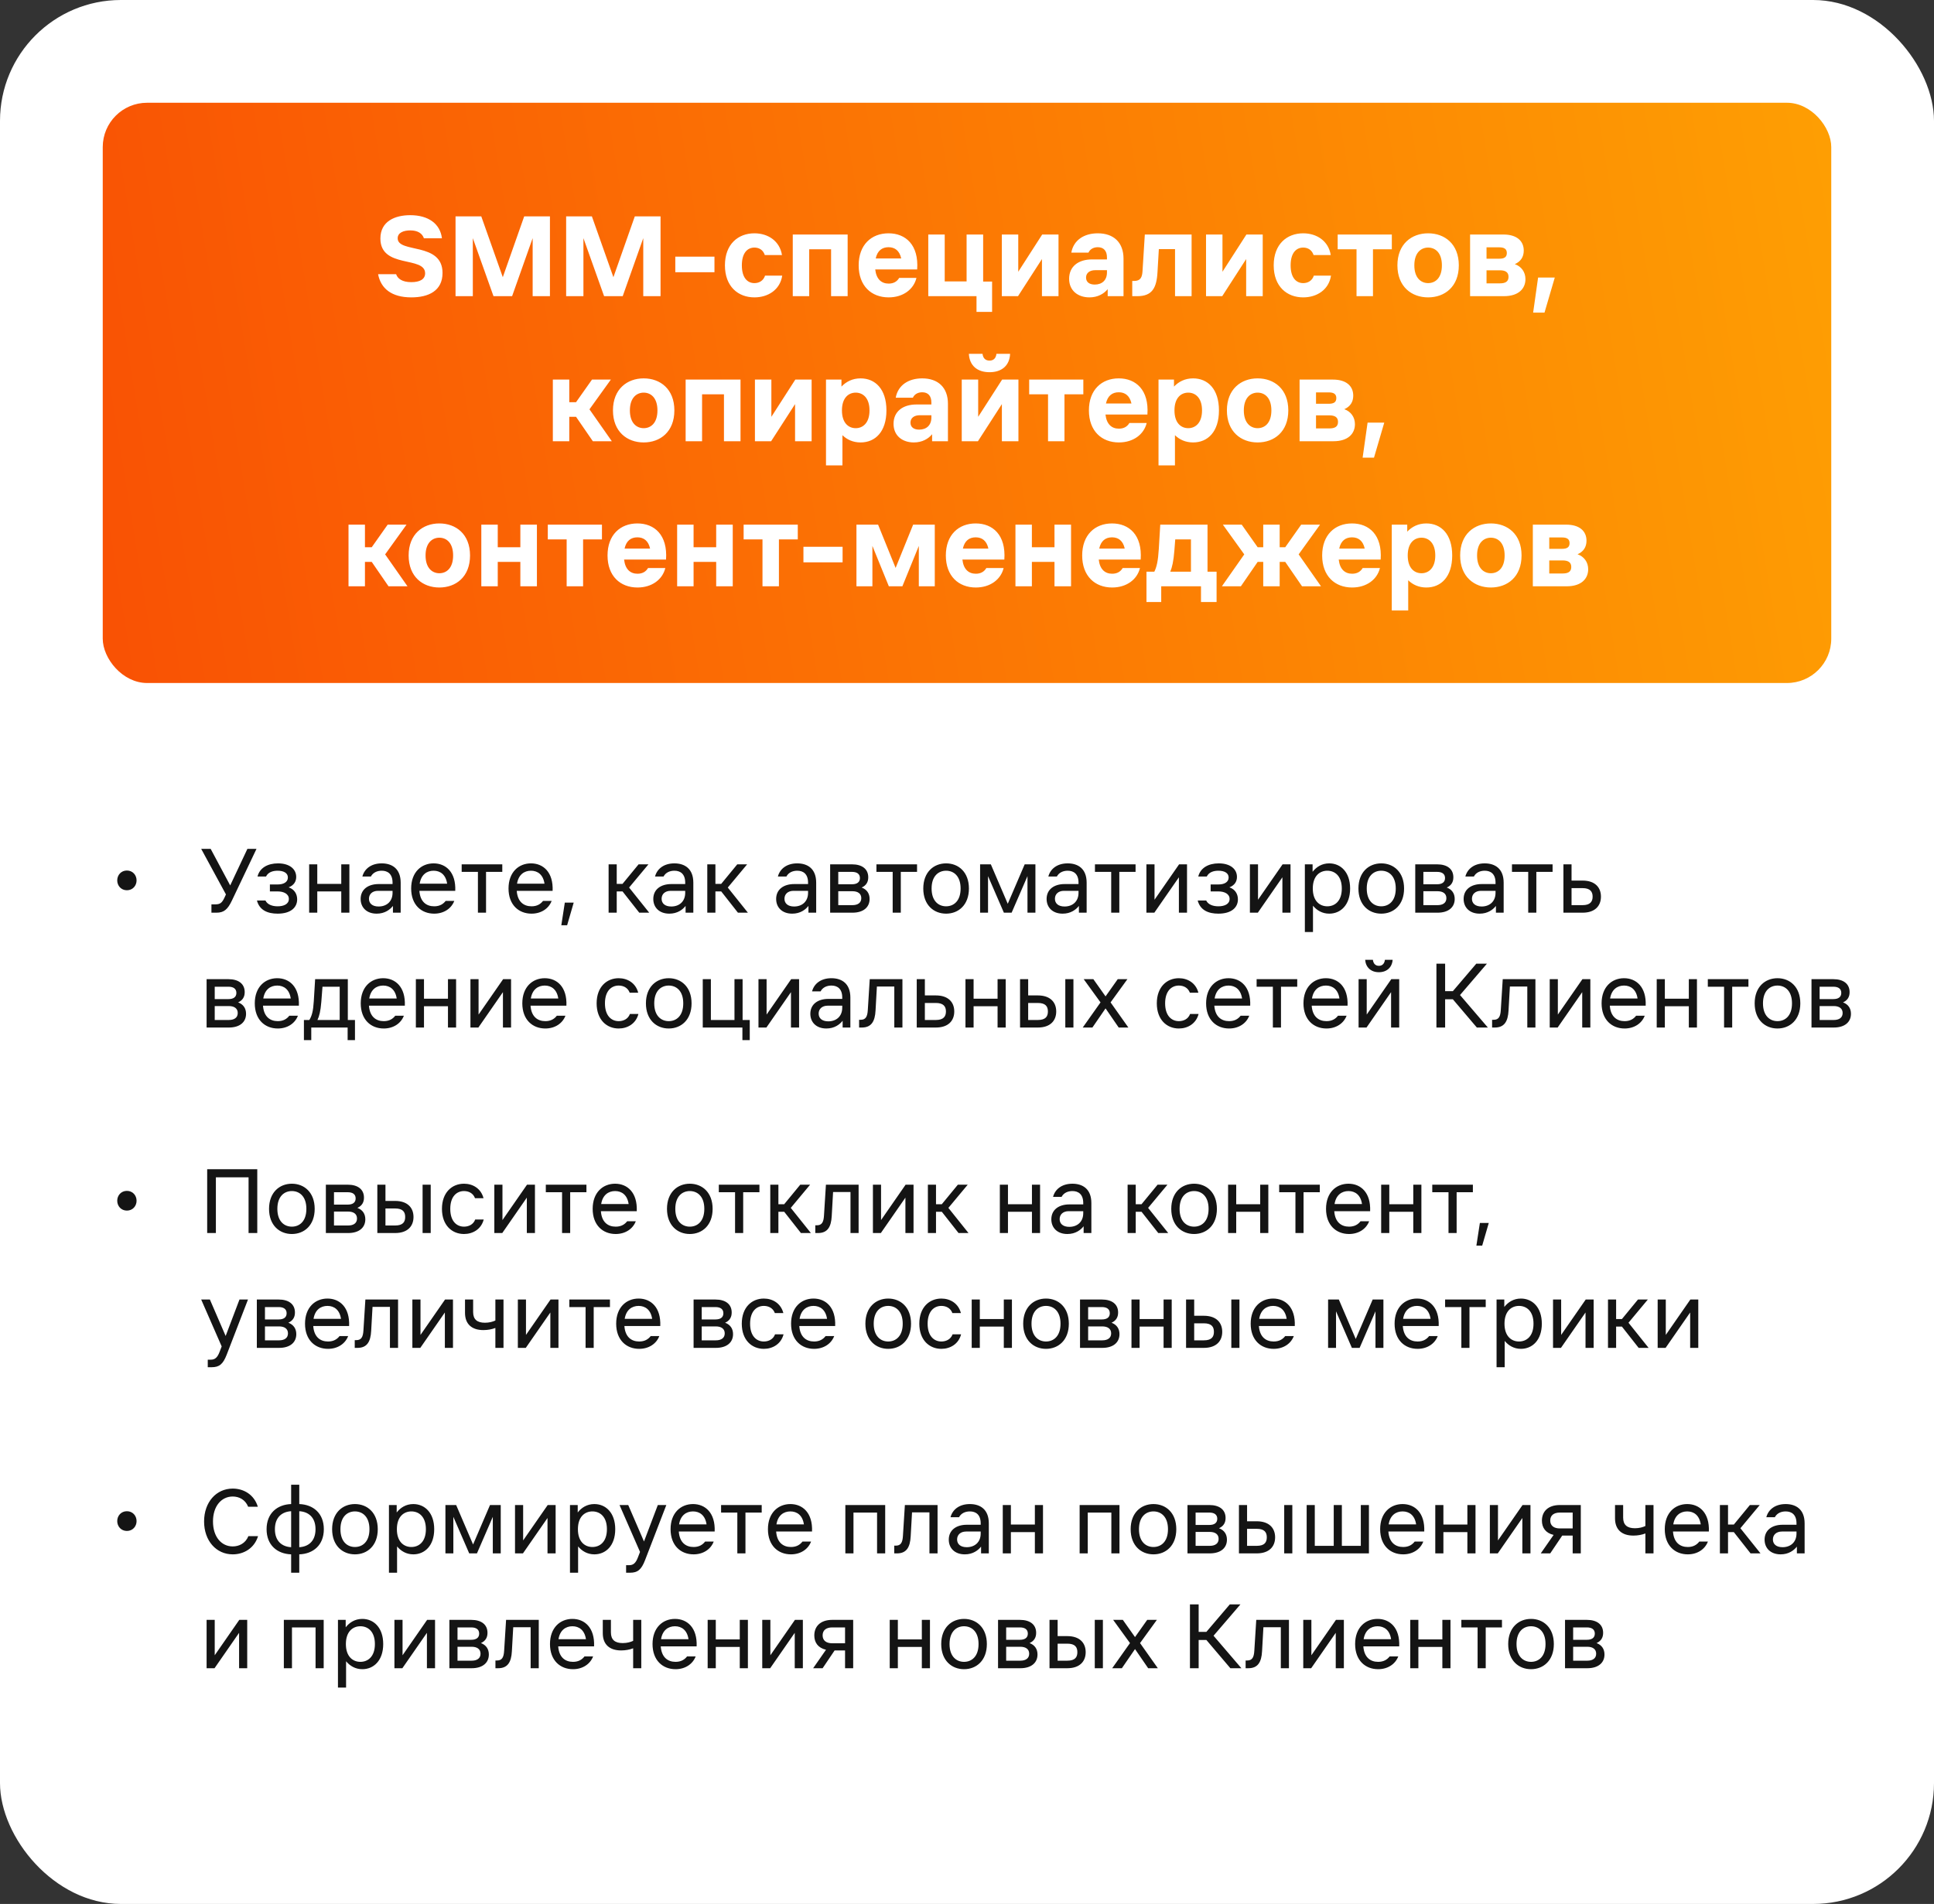 <?xml version="1.0" encoding="UTF-8"?> <svg xmlns="http://www.w3.org/2000/svg" width="320" height="315" viewBox="0 0 320 315" fill="none"><rect x="0" y="0" width="320" height="315" fill="#333333" stroke="none"/><rect width="320" height="315" rx="20" fill="white"></rect><rect x="17" y="17" width="286" height="96" rx="7.336" fill="url(#paint0_linear_8211_2)"></rect><path d="M68.061 49.2C64.781 49.2 63.001 47.72 62.56 45.36H65.54C65.781 46.08 66.52 46.68 68.061 46.68C69.4 46.68 70.341 46.24 70.341 45.22C70.341 42.3 62.941 44.5 62.941 39.46C62.941 36.6 65.361 35.6 67.88 35.6C70.9 35.6 72.841 37.04 73.121 39.42H70.141C69.861 38.62 69.141 38.12 67.88 38.12C66.8 38.12 65.8 38.48 65.8 39.42C65.8 41.96 73.221 39.98 73.221 45.16C73.221 48.12 70.9 49.2 68.061 49.2ZM75.373 35.8H79.633L83.193 45.86L86.733 35.8H90.993V49H88.133V39.4L84.733 49H81.653L78.233 39.4V49H75.373V35.8ZM93.674 35.8H97.934L101.494 45.86L105.034 35.8H109.294V49H106.434V39.4L103.034 49H99.954L96.534 39.4V49H93.674V35.8ZM111.735 42.46H118.215V45.04H111.735V42.46ZM129.427 45.6C129.067 47.96 127.067 49.2 124.827 49.2C122.147 49.2 119.947 47.42 119.947 43.9C119.947 40.38 122.147 38.6 124.827 38.6C127.047 38.6 129.007 39.84 129.387 42.2H126.547C126.267 41.34 125.587 40.96 124.827 40.96C123.707 40.96 122.747 41.8 122.747 43.9C122.747 46 123.707 46.84 124.827 46.84C125.587 46.84 126.307 46.46 126.587 45.6H129.427ZM131.171 49V38.8H140.251V49H137.511V41.24H133.891V49H131.171ZM142.076 43.9C142.076 40.5 144.176 38.6 147.016 38.6C149.836 38.6 152.036 40.5 151.756 44.58H144.816C144.996 46.2 145.856 46.92 147.036 46.92C147.876 46.92 148.436 46.56 148.776 45.98H151.636C151.176 47.88 149.416 49.2 147.036 49.2C144.176 49.2 142.076 47.3 142.076 43.9ZM144.896 42.76H149.116C148.836 41.46 148.056 40.9 147.016 40.9C145.956 40.9 145.176 41.46 144.896 42.76ZM153.593 38.8H156.313V46.56H159.933V38.8H162.673V46.58H164.153V51.6H161.573V49H153.593V38.8ZM165.761 49V38.8H168.481V44.96L172.441 38.8H175.141V49H172.401V42.86L168.441 49H165.761ZM181.218 44.7C180.358 44.7 179.698 45.12 179.698 45.92C179.698 46.72 180.318 47.08 181.138 47.08C182.318 47.08 183.158 46.38 183.158 45.08V44.7H181.218ZM176.898 46.12C176.898 44.06 178.458 42.92 180.678 42.92H183.158V42.6C183.158 41.5 182.618 40.9 181.638 40.9C180.918 40.9 180.338 41.24 180.098 41.8H177.258C177.638 39.7 179.398 38.6 181.638 38.6C184.258 38.6 185.898 40.1 185.898 42.8V49H183.278V47.84C182.658 48.6 181.638 49.2 180.258 49.2C178.398 49.2 176.898 48.12 176.898 46.12ZM188.182 49H187.342V46.48H187.662C188.702 46.48 188.982 45.88 189.042 44.84L189.422 38.8H197.162V49H194.422V41.22H191.742L191.522 44.98C191.382 47.66 190.622 49 188.182 49ZM199.55 49V38.8H202.27V44.96L206.23 38.8H208.93V49H206.19V42.86L202.23 49H199.55ZM220.227 45.6C219.867 47.96 217.867 49.2 215.627 49.2C212.947 49.2 210.747 47.42 210.747 43.9C210.747 40.38 212.947 38.6 215.627 38.6C217.847 38.6 219.807 39.84 220.187 42.2H217.347C217.067 41.34 216.387 40.96 215.627 40.96C214.507 40.96 213.547 41.8 213.547 43.9C213.547 46 214.507 46.84 215.627 46.84C216.387 46.84 217.107 46.46 217.387 45.6H220.227ZM224.452 49V41.24H221.332V38.8H230.292V41.24H227.172V49H224.452ZM236.296 49.2C233.556 49.2 231.216 47.42 231.216 43.9C231.216 40.38 233.556 38.6 236.296 38.6C239.056 38.6 241.376 40.38 241.376 43.9C241.376 47.42 239.056 49.2 236.296 49.2ZM234.016 43.9C234.016 46 235.136 46.84 236.296 46.84C237.476 46.84 238.576 46 238.576 43.9C238.576 41.8 237.476 40.96 236.296 40.96C235.136 40.96 234.016 41.8 234.016 43.9ZM248.761 38.8C250.961 38.8 252.121 39.86 252.121 41.46C252.121 42.52 251.601 43.28 250.641 43.7C251.721 44.08 252.401 45 252.401 46.18C252.401 47.74 251.281 49 248.841 49H243.241V38.8H248.761ZM245.961 46.88H248.161C249.041 46.88 249.601 46.62 249.601 45.8C249.601 45 249.041 44.72 248.161 44.72H245.961V46.88ZM245.961 42.8H248.081C248.841 42.8 249.321 42.58 249.321 41.86C249.321 41.16 248.841 40.92 248.081 40.92H245.961V42.8ZM254.494 45.92H257.254L255.554 51.72H253.674L254.494 45.92ZM91.473 73V62.8H94.193V66.54H95.313L97.953 62.8H101.073L97.533 67.72L101.233 73H98.093L95.313 68.96H94.193V73H91.473ZM106.501 73.2C103.761 73.2 101.421 71.42 101.421 67.9C101.421 64.38 103.761 62.6 106.501 62.6C109.261 62.6 111.581 64.38 111.581 67.9C111.581 71.42 109.261 73.2 106.501 73.2ZM104.221 67.9C104.221 70 105.341 70.84 106.501 70.84C107.681 70.84 108.781 70 108.781 67.9C108.781 65.8 107.681 64.96 106.501 64.96C105.341 64.96 104.221 65.8 104.221 67.9ZM113.446 73V62.8H122.526V73H119.786V65.24H116.166V73H113.446ZM124.911 73V62.8H127.631V68.96L131.591 62.8H134.291V73H131.551V66.86L127.591 73H124.911ZM136.669 62.8H139.229V63.96C139.989 63.16 141.029 62.6 142.389 62.6C144.829 62.6 146.669 64.38 146.669 67.9C146.669 71.42 144.829 73.2 142.389 73.2C141.129 73.2 140.129 72.72 139.389 72V77H136.669V62.8ZM139.309 67.9C139.309 70 140.409 70.84 141.589 70.84C142.749 70.84 143.869 70 143.869 67.9C143.869 65.8 142.749 64.96 141.589 64.96C140.409 64.96 139.309 65.8 139.309 67.9ZM152.166 68.7C151.306 68.7 150.646 69.12 150.646 69.92C150.646 70.72 151.266 71.08 152.086 71.08C153.266 71.08 154.106 70.38 154.106 69.08V68.7H152.166ZM147.846 70.12C147.846 68.06 149.406 66.92 151.626 66.92H154.106V66.6C154.106 65.5 153.566 64.9 152.586 64.9C151.866 64.9 151.286 65.24 151.046 65.8H148.206C148.586 63.7 150.346 62.6 152.586 62.6C155.206 62.6 156.846 64.1 156.846 66.8V73H154.226V71.84C153.606 72.6 152.586 73.2 151.206 73.2C149.346 73.2 147.846 72.12 147.846 70.12ZM159.13 73V62.8H161.85V68.96L165.81 62.8H168.51V73H165.77V66.86L161.81 73H159.13ZM160.31 58.54H162.57C162.65 59.26 163.05 59.66 163.73 59.66C164.39 59.66 164.79 59.26 164.87 58.54H167.13C167.05 60.46 165.77 61.58 163.73 61.58C161.67 61.58 160.41 60.46 160.31 58.54ZM173.408 73V65.24H170.288V62.8H179.248V65.24H176.128V73H173.408ZM180.171 67.9C180.171 64.5 182.271 62.6 185.111 62.6C187.931 62.6 190.131 64.5 189.851 68.58H182.911C183.091 70.2 183.951 70.92 185.131 70.92C185.971 70.92 186.531 70.56 186.871 69.98H189.731C189.271 71.88 187.511 73.2 185.131 73.2C182.271 73.2 180.171 71.3 180.171 67.9ZM182.991 66.76H187.211C186.931 65.46 186.151 64.9 185.111 64.9C184.051 64.9 183.271 65.46 182.991 66.76ZM191.688 62.8H194.248V63.96C195.008 63.16 196.048 62.6 197.408 62.6C199.848 62.6 201.688 64.38 201.688 67.9C201.688 71.42 199.848 73.2 197.408 73.2C196.148 73.2 195.148 72.72 194.408 72V77H191.688V62.8ZM194.328 67.9C194.328 70 195.428 70.84 196.608 70.84C197.768 70.84 198.888 70 198.888 67.9C198.888 65.8 197.768 64.96 196.608 64.96C195.428 64.96 194.328 65.8 194.328 67.9ZM208.083 73.2C205.343 73.2 203.003 71.42 203.003 67.9C203.003 64.38 205.343 62.6 208.083 62.6C210.843 62.6 213.163 64.38 213.163 67.9C213.163 71.42 210.843 73.2 208.083 73.2ZM205.803 67.9C205.803 70 206.923 70.84 208.083 70.84C209.263 70.84 210.363 70 210.363 67.9C210.363 65.8 209.263 64.96 208.083 64.96C206.923 64.96 205.803 65.8 205.803 67.9ZM220.548 62.8C222.748 62.8 223.908 63.86 223.908 65.46C223.908 66.52 223.388 67.28 222.428 67.7C223.508 68.08 224.188 69 224.188 70.18C224.188 71.74 223.068 73 220.628 73H215.028V62.8H220.548ZM217.748 70.88H219.948C220.828 70.88 221.388 70.62 221.388 69.8C221.388 69 220.828 68.72 219.948 68.72H217.748V70.88ZM217.748 66.8H219.868C220.628 66.8 221.108 66.58 221.108 65.86C221.108 65.16 220.628 64.92 219.868 64.92H217.748V66.8ZM226.281 69.92H229.041L227.341 75.72H225.461L226.281 69.92ZM57.665 97V86.8H60.385V90.54H61.505L64.145 86.8H67.265L63.725 91.72L67.425 97H64.285L61.505 92.96H60.385V97H57.665ZM72.693 97.2C69.953 97.2 67.613 95.42 67.613 91.9C67.613 88.38 69.953 86.6 72.693 86.6C75.453 86.6 77.773 88.38 77.773 91.9C77.773 95.42 75.453 97.2 72.693 97.2ZM70.413 91.9C70.413 94 71.533 94.84 72.693 94.84C73.873 94.84 74.973 94 74.973 91.9C74.973 89.8 73.873 88.96 72.693 88.96C71.533 88.96 70.413 89.8 70.413 91.9ZM79.638 97V86.8H82.358V90.54H86.097V86.8H88.838V97H86.097V92.96H82.358V97H79.638ZM93.759 97V89.24H90.639V86.8H99.599V89.24H96.479V97H93.759ZM100.523 91.9C100.523 88.5 102.623 86.6 105.463 86.6C108.283 86.6 110.483 88.5 110.203 92.58H103.263C103.443 94.2 104.303 94.92 105.483 94.92C106.323 94.92 106.883 94.56 107.223 93.98H110.083C109.623 95.88 107.863 97.2 105.483 97.2C102.623 97.2 100.523 95.3 100.523 91.9ZM103.343 90.76H107.563C107.283 89.46 106.503 88.9 105.463 88.9C104.403 88.9 103.623 89.46 103.343 90.76ZM112.04 97V86.8H114.76V90.54H118.5V86.8H121.24V97H118.5V92.96H114.76V97H112.04ZM126.161 97V89.24H123.041V86.8H132.001V89.24H128.881V97H126.161ZM132.936 90.46H139.416V93.04H132.936V90.46ZM141.708 86.8H145.288L148.188 93.96L151.088 86.8H154.668V97H152.028V90.32L149.308 97H147.068L144.348 90.32V97H141.708V86.8ZM156.499 91.9C156.499 88.5 158.599 86.6 161.439 86.6C164.259 86.6 166.459 88.5 166.179 92.58H159.239C159.419 94.2 160.279 94.92 161.459 94.92C162.299 94.92 162.859 94.56 163.199 93.98H166.059C165.599 95.88 163.839 97.2 161.459 97.2C158.599 97.2 156.499 95.3 156.499 91.9ZM159.319 90.76H163.539C163.259 89.46 162.479 88.9 161.439 88.9C160.379 88.9 159.599 89.46 159.319 90.76ZM168.016 97V86.8H170.736V90.54H174.476V86.8H177.216V97H174.476V92.96H170.736V97H168.016ZM179.058 91.9C179.058 88.5 181.158 86.6 183.998 86.6C186.818 86.6 189.018 88.5 188.738 92.58H181.798C181.978 94.2 182.838 94.92 184.018 94.92C184.858 94.92 185.418 94.56 185.758 93.98H188.618C188.158 95.88 186.398 97.2 184.018 97.2C181.158 97.2 179.058 95.3 179.058 91.9ZM181.878 90.76H186.098C185.818 89.46 185.038 88.9 183.998 88.9C182.938 88.9 182.158 89.46 181.878 90.76ZM190.996 94.58C191.376 93.84 191.616 92.8 191.736 90.82L191.976 86.8H199.796V94.58H201.296V99.6H198.716V97H192.136V99.6H189.696V94.58H190.996ZM193.636 94.58H197.056V89.24H194.456L194.316 91.04C194.176 92.86 193.936 93.86 193.636 94.58ZM209.015 97V92.96H208.095L205.315 97H202.175L205.875 91.72L202.335 86.8H205.455L208.095 90.54H209.015V86.8H211.735V90.54H212.655L215.295 86.8H218.415L214.875 91.72L218.575 97H215.435L212.655 92.96H211.735V97H209.015ZM218.765 91.9C218.765 88.5 220.865 86.6 223.705 86.6C226.525 86.6 228.725 88.5 228.445 92.58H221.505C221.685 94.2 222.545 94.92 223.725 94.92C224.565 94.92 225.125 94.56 225.465 93.98H228.325C227.865 95.88 226.105 97.2 223.725 97.2C220.865 97.2 218.765 95.3 218.765 91.9ZM221.585 90.76H225.805C225.525 89.46 224.745 88.9 223.705 88.9C222.645 88.9 221.865 89.46 221.585 90.76ZM230.282 86.8H232.842V87.96C233.602 87.16 234.642 86.6 236.002 86.6C238.442 86.6 240.282 88.38 240.282 91.9C240.282 95.42 238.442 97.2 236.002 97.2C234.742 97.2 233.742 96.72 233.002 96V101H230.282V86.8ZM232.922 91.9C232.922 94 234.022 94.84 235.202 94.84C236.362 94.84 237.482 94 237.482 91.9C237.482 89.8 236.362 88.96 235.202 88.96C234.022 88.96 232.922 89.8 232.922 91.9ZM246.677 97.2C243.937 97.2 241.597 95.42 241.597 91.9C241.597 88.38 243.937 86.6 246.677 86.6C249.437 86.6 251.757 88.38 251.757 91.9C251.757 95.42 249.437 97.2 246.677 97.2ZM244.397 91.9C244.397 94 245.517 94.84 246.677 94.84C247.857 94.84 248.957 94 248.957 91.9C248.957 89.8 247.857 88.96 246.677 88.96C245.517 88.96 244.397 89.8 244.397 91.9ZM259.142 86.8C261.342 86.8 262.502 87.86 262.502 89.46C262.502 90.52 261.982 91.28 261.022 91.7C262.102 92.08 262.782 93 262.782 94.18C262.782 95.74 261.662 97 259.222 97H253.622V86.8H259.142ZM256.342 94.88H258.542C259.422 94.88 259.982 94.62 259.982 93.8C259.982 93 259.422 92.72 258.542 92.72H256.342V94.88ZM256.342 90.8H258.462C259.222 90.8 259.702 90.58 259.702 89.86C259.702 89.16 259.222 88.92 258.462 88.92H256.342V90.8Z" fill="white"></path><path d="M20.997 147.288C20.037 147.288 19.397 146.536 19.397 145.656C19.397 144.776 20.037 144.024 20.997 144.024C21.957 144.024 22.597 144.776 22.597 145.656C22.597 146.536 21.957 147.288 20.997 147.288ZM40.936 140.44H42.44L38.376 148.984C37.672 150.456 37.064 151 35.816 151H34.984V149.624H35.56C36.392 149.624 36.712 149.432 37.16 148.472L37.384 147.976L33.288 140.44H34.856L38.088 146.488L40.936 140.44ZM45.938 151.16C44.273 151.16 42.929 150.584 42.514 148.984H43.922C44.242 149.656 45.041 149.944 45.938 149.944C46.929 149.944 47.794 149.592 47.794 148.728C47.794 147.896 46.962 147.48 45.938 147.48H44.657V146.328H45.969C46.865 146.328 47.633 145.976 47.633 145.176C47.633 144.408 46.898 144.056 45.938 144.056C45.169 144.056 44.37 144.28 44.017 145.016H42.609C42.962 143.576 44.306 142.84 46.002 142.84C47.889 142.84 49.01 143.768 49.01 145.08C49.01 145.816 48.657 146.456 47.761 146.808C48.721 147.128 49.169 147.928 49.169 148.792C49.169 150.136 48.114 151.16 45.938 151.16ZM51.153 151V143H52.497V146.232H56.465V143H57.809V151H56.465V147.48H52.497V151H51.153ZM62.552 147.384C61.608 147.384 61.048 147.928 61.048 148.696C61.048 149.464 61.608 149.976 62.648 149.976C63.944 149.976 64.952 149.176 64.952 147.704V147.384H62.552ZM59.672 148.728C59.672 147.128 60.936 146.264 62.648 146.264H64.952V146.04C64.952 144.584 64.152 144.056 63.16 144.056C62.424 144.056 61.72 144.344 61.368 145.016H59.96C60.28 143.768 61.4 142.84 63.16 142.84C64.856 142.84 66.296 143.704 66.296 146.04V151H65.016V149.88C64.536 150.488 63.672 151.16 62.328 151.16C60.664 151.16 59.672 150.136 59.672 148.728ZM68.031 147C68.031 144.28 69.727 142.84 71.743 142.84C73.759 142.84 75.455 144.28 75.327 147.384H69.391C69.519 149.192 70.543 149.944 71.839 149.944C72.767 149.944 73.343 149.56 73.743 149.048H75.167C74.687 150.312 73.439 151.16 71.839 151.16C69.727 151.16 68.031 149.72 68.031 147ZM69.439 146.2H73.983C73.759 144.696 72.847 144.056 71.743 144.056C70.639 144.056 69.679 144.696 69.439 146.2ZM79.077 151V144.248H76.389V143H83.109V144.248H80.421V151H79.077ZM84.141 147C84.141 144.28 85.837 142.84 87.853 142.84C89.869 142.84 91.565 144.28 91.437 147.384H85.501C85.629 149.192 86.653 149.944 87.949 149.944C88.877 149.944 89.453 149.56 89.853 149.048H91.277C90.797 150.312 89.549 151.16 87.949 151.16C85.837 151.16 84.141 149.72 84.141 147ZM85.549 146.2H90.093C89.869 144.696 88.957 144.056 87.853 144.056C86.749 144.056 85.789 144.696 85.549 146.2ZM93.453 149.336H94.925L93.837 153.08H92.877L93.453 149.336ZM100.7 151V143H102.044V146.232H103.004L105.66 143H107.292L104.092 146.84L107.42 151H105.772L103.004 147.48H102.044V151H100.7ZM110.974 147.384C110.03 147.384 109.47 147.928 109.47 148.696C109.47 149.464 110.03 149.976 111.07 149.976C112.366 149.976 113.374 149.176 113.374 147.704V147.384H110.974ZM108.094 148.728C108.094 147.128 109.358 146.264 111.07 146.264H113.374V146.04C113.374 144.584 112.574 144.056 111.582 144.056C110.846 144.056 110.142 144.344 109.79 145.016H108.382C108.702 143.768 109.822 142.84 111.582 142.84C113.278 142.84 114.718 143.704 114.718 146.04V151H113.438V149.88C112.958 150.488 112.094 151.16 110.75 151.16C109.086 151.16 108.094 150.136 108.094 148.728ZM117.028 151V143H118.372V146.232H119.332L121.988 143H123.62L120.42 146.84L123.748 151H122.1L119.332 147.48H118.372V151H117.028ZM131.302 147.384C130.358 147.384 129.798 147.928 129.798 148.696C129.798 149.464 130.358 149.976 131.398 149.976C132.694 149.976 133.702 149.176 133.702 147.704V147.384H131.302ZM128.422 148.728C128.422 147.128 129.686 146.264 131.398 146.264H133.702V146.04C133.702 144.584 132.902 144.056 131.91 144.056C131.174 144.056 130.47 144.344 130.118 145.016H128.71C129.03 143.768 130.15 142.84 131.91 142.84C133.606 142.84 135.046 143.704 135.046 146.04V151H133.766V149.88C133.286 150.488 132.422 151.16 131.078 151.16C129.414 151.16 128.422 150.136 128.422 148.728ZM140.972 143C142.636 143 143.66 143.768 143.66 145.144C143.66 145.912 143.34 146.488 142.572 146.84C143.436 147.16 143.884 147.832 143.884 148.728C143.884 150.072 142.892 151 141.036 151H137.356V143H140.972ZM138.7 149.752H141.036C141.932 149.752 142.508 149.368 142.508 148.6C142.508 147.832 141.932 147.448 141.036 147.448H138.7V149.752ZM138.7 146.296H140.972C141.772 146.296 142.284 145.976 142.284 145.272C142.284 144.568 141.772 144.248 140.972 144.248H138.7V146.296ZM147.702 151V144.248H145.014V143H151.734V144.248H149.046V151H147.702ZM156.542 151.16C154.494 151.16 152.766 149.72 152.766 147C152.766 144.28 154.494 142.84 156.542 142.84C158.59 142.84 160.318 144.28 160.318 147C160.318 149.72 158.59 151.16 156.542 151.16ZM154.142 147C154.142 149.08 155.294 149.944 156.542 149.944C157.79 149.944 158.942 149.08 158.942 147C158.942 144.92 157.79 144.056 156.542 144.056C155.294 144.056 154.142 144.92 154.142 147ZM162.168 143H163.944L166.744 149.528L169.544 143H171.32V151H170.008V144.952L167.384 151H166.104L163.48 144.952V151H162.168V143ZM176.052 147.384C175.108 147.384 174.548 147.928 174.548 148.696C174.548 149.464 175.108 149.976 176.148 149.976C177.444 149.976 178.452 149.176 178.452 147.704V147.384H176.052ZM173.172 148.728C173.172 147.128 174.436 146.264 176.148 146.264H178.452V146.04C178.452 144.584 177.652 144.056 176.66 144.056C175.924 144.056 175.22 144.344 174.868 145.016H173.46C173.78 143.768 174.9 142.84 176.66 142.84C178.356 142.84 179.796 143.704 179.796 146.04V151H178.516V149.88C178.036 150.488 177.172 151.16 175.828 151.16C174.164 151.16 173.172 150.136 173.172 148.728ZM183.859 151V144.248H181.171V143H187.891V144.248H185.203V151H183.859ZM189.684 151V143H191.028V148.856L195.092 143H196.404V151H195.06V145.144L190.996 151H189.684ZM201.594 151.16C199.93 151.16 198.586 150.584 198.17 148.984H199.578C199.898 149.656 200.698 149.944 201.594 149.944C202.586 149.944 203.45 149.592 203.45 148.728C203.45 147.896 202.618 147.48 201.594 147.48H200.314V146.328H201.626C202.522 146.328 203.29 145.976 203.29 145.176C203.29 144.408 202.554 144.056 201.594 144.056C200.826 144.056 200.026 144.28 199.674 145.016H198.266C198.618 143.576 199.962 142.84 201.658 142.84C203.546 142.84 204.666 143.768 204.666 145.08C204.666 145.816 204.314 146.456 203.418 146.808C204.378 147.128 204.826 147.928 204.826 148.792C204.826 150.136 203.77 151.16 201.594 151.16ZM206.809 151V143H208.153V148.856L212.217 143H213.529V151H212.185V145.144L208.121 151H206.809ZM215.903 143H217.183V144.232C217.807 143.432 218.719 142.84 219.935 142.84C221.823 142.84 223.391 144.28 223.391 147C223.391 149.72 221.823 151.16 219.935 151.16C218.767 151.16 217.871 150.6 217.247 149.848V154.2H215.903V143ZM217.215 147C217.215 149.08 218.367 149.944 219.615 149.944C220.863 149.944 222.015 149.08 222.015 147C222.015 144.92 220.863 144.056 219.615 144.056C218.367 144.056 217.215 144.92 217.215 147ZM228.542 151.16C226.494 151.16 224.766 149.72 224.766 147C224.766 144.28 226.494 142.84 228.542 142.84C230.59 142.84 232.318 144.28 232.318 147C232.318 149.72 230.59 151.16 228.542 151.16ZM226.142 147C226.142 149.08 227.294 149.944 228.542 149.944C229.79 149.944 230.942 149.08 230.942 147C230.942 144.92 229.79 144.056 228.542 144.056C227.294 144.056 226.142 144.92 226.142 147ZM237.784 143C239.448 143 240.472 143.768 240.472 145.144C240.472 145.912 240.152 146.488 239.384 146.84C240.248 147.16 240.696 147.832 240.696 148.728C240.696 150.072 239.704 151 237.848 151H234.168V143H237.784ZM235.512 149.752H237.848C238.744 149.752 239.32 149.368 239.32 148.6C239.32 147.832 238.744 147.448 237.848 147.448H235.512V149.752ZM235.512 146.296H237.784C238.584 146.296 239.096 145.976 239.096 145.272C239.096 144.568 238.584 144.248 237.784 144.248H235.512V146.296ZM245.052 147.384C244.108 147.384 243.548 147.928 243.548 148.696C243.548 149.464 244.108 149.976 245.148 149.976C246.444 149.976 247.452 149.176 247.452 147.704V147.384H245.052ZM242.172 148.728C242.172 147.128 243.436 146.264 245.148 146.264H247.452V146.04C247.452 144.584 246.652 144.056 245.66 144.056C244.924 144.056 244.22 144.344 243.868 145.016H242.46C242.78 143.768 243.9 142.84 245.66 142.84C247.356 142.84 248.796 143.704 248.796 146.04V151H247.516V149.88C247.036 150.488 246.172 151.16 244.828 151.16C243.164 151.16 242.172 150.136 242.172 148.728ZM252.859 151V144.248H250.171V143H256.891V144.248H254.203V151H252.859ZM258.684 143H260.028V145.688H261.852C263.9 145.688 264.892 146.808 264.892 148.344C264.892 149.88 263.9 151 261.852 151H258.684V143ZM260.028 149.752H261.852C263.1 149.752 263.516 149.176 263.516 148.344C263.516 147.512 263.1 146.936 261.852 146.936H260.028V149.752ZM37.8 162C39.464 162 40.488 162.768 40.488 164.144C40.488 164.912 40.168 165.488 39.4 165.84C40.264 166.16 40.712 166.832 40.712 167.728C40.712 169.072 39.72 170 37.864 170H34.184V162H37.8ZM35.528 168.752H37.864C38.76 168.752 39.336 168.368 39.336 167.6C39.336 166.832 38.76 166.448 37.864 166.448H35.528V168.752ZM35.528 165.296H37.8C38.6 165.296 39.112 164.976 39.112 164.272C39.112 163.568 38.6 163.248 37.8 163.248H35.528V165.296ZM42.156 166C42.156 163.28 43.852 161.84 45.868 161.84C47.884 161.84 49.58 163.28 49.452 166.384H43.516C43.644 168.192 44.668 168.944 45.964 168.944C46.892 168.944 47.468 168.56 47.868 168.048H49.292C48.812 169.312 47.564 170.16 45.964 170.16C43.852 170.16 42.156 168.72 42.156 166ZM43.564 165.2H48.108C47.884 163.696 46.972 163.056 45.868 163.056C44.764 163.056 43.804 163.696 43.564 165.2ZM51.182 168.752C51.599 168.08 51.822 167.28 51.919 165.648L52.142 162H57.55V168.752H58.734V172.08H57.519V170H51.502V172.08H50.286V168.752H51.182ZM52.526 168.752H56.206V163.248H53.358L53.166 165.744C53.038 167.344 52.815 168.144 52.526 168.752ZM59.688 166C59.688 163.28 61.384 161.84 63.4 161.84C65.416 161.84 67.112 163.28 66.984 166.384H61.048C61.176 168.192 62.2 168.944 63.496 168.944C64.424 168.944 65 168.56 65.4 168.048H66.824C66.344 169.312 65.096 170.16 63.496 170.16C61.384 170.16 59.688 168.72 59.688 166ZM61.096 165.2H65.64C65.416 163.696 64.504 163.056 63.4 163.056C62.296 163.056 61.336 163.696 61.096 165.2ZM68.809 170V162H70.153V165.232H74.121V162H75.465V170H74.121V166.48H70.153V170H68.809ZM77.84 170V162H79.184V167.856L83.248 162H84.56V170H83.216V164.144L79.152 170H77.84ZM86.422 166C86.422 163.28 88.118 161.84 90.134 161.84C92.15 161.84 93.846 163.28 93.718 166.384H87.782C87.91 168.192 88.934 168.944 90.23 168.944C91.158 168.944 91.734 168.56 92.134 168.048H93.558C93.078 169.312 91.83 170.16 90.23 170.16C88.118 170.16 86.422 168.72 86.422 166ZM87.83 165.2H92.374C92.15 163.696 91.238 163.056 90.134 163.056C89.03 163.056 88.07 163.696 87.83 165.2ZM105.631 167.76C105.215 169.36 103.839 170.16 102.367 170.16C100.383 170.16 98.719 168.72 98.719 166C98.719 163.28 100.383 161.84 102.367 161.84C103.839 161.84 105.183 162.64 105.599 164.24H104.191C103.871 163.376 103.103 163.056 102.367 163.056C101.183 163.056 100.095 163.92 100.095 166C100.095 168.08 101.183 168.944 102.367 168.944C103.103 168.944 103.903 168.624 104.223 167.76H105.631ZM110.651 170.16C108.603 170.16 106.875 168.72 106.875 166C106.875 163.28 108.603 161.84 110.651 161.84C112.699 161.84 114.427 163.28 114.427 166C114.427 168.72 112.699 170.16 110.651 170.16ZM108.251 166C108.251 168.08 109.403 168.944 110.651 168.944C111.899 168.944 113.051 168.08 113.051 166C113.051 163.92 111.899 163.056 110.651 163.056C109.403 163.056 108.251 163.92 108.251 166ZM116.278 162H117.622V168.752H121.526V162H122.87V168.752H124.054V172.08H122.838V170H116.278V162ZM125.497 170V162H126.841V167.856L130.905 162H132.217V170H130.873V164.144L126.809 170H125.497ZM136.958 166.384C136.014 166.384 135.454 166.928 135.454 167.696C135.454 168.464 136.014 168.976 137.054 168.976C138.35 168.976 139.358 168.176 139.358 166.704V166.384H136.958ZM134.078 167.728C134.078 166.128 135.342 165.264 137.054 165.264H139.358V165.04C139.358 163.584 138.558 163.056 137.566 163.056C136.83 163.056 136.126 163.344 135.774 164.016H134.366C134.686 162.768 135.806 161.84 137.566 161.84C139.262 161.84 140.702 162.704 140.702 165.04V170H139.422V168.88C138.942 169.488 138.078 170.16 136.734 170.16C135.07 170.16 134.078 169.136 134.078 167.728ZM142.596 170H142.148V168.72H142.404C143.236 168.72 143.524 168.208 143.588 167.088L143.908 162H149.316V170H147.972V163.216H145.092L144.868 167.184C144.772 169.008 144.164 170 142.596 170ZM151.684 162H153.028V164.688H154.852C156.9 164.688 157.892 165.808 157.892 167.344C157.892 168.88 156.9 170 154.852 170H151.684V162ZM153.028 168.752H154.852C156.1 168.752 156.516 168.176 156.516 167.344C156.516 166.512 156.1 165.936 154.852 165.936H153.028V168.752ZM159.747 170V162H161.091V165.232H165.059V162H166.403V170H165.059V166.48H161.091V170H159.747ZM168.778 162H170.122V164.688H171.722C173.77 164.688 174.762 165.808 174.762 167.344C174.762 168.88 173.77 170 171.722 170H168.778V162ZM170.122 168.752H171.722C173.002 168.752 173.386 168.176 173.386 167.344C173.386 166.512 173.002 165.936 171.722 165.936H170.122V168.752ZM176.266 170V162H177.61V170H176.266ZM182.925 166.832L180.749 170H179.149L182.093 165.84L179.309 162H180.909L182.925 164.848L184.941 162H186.541L183.757 165.84L186.701 170H185.101L182.925 166.832ZM198.318 167.76C197.902 169.36 196.526 170.16 195.054 170.16C193.07 170.16 191.406 168.72 191.406 166C191.406 163.28 193.07 161.84 195.054 161.84C196.526 161.84 197.87 162.64 198.286 164.24H196.878C196.558 163.376 195.79 163.056 195.054 163.056C193.87 163.056 192.782 163.92 192.782 166C192.782 168.08 193.87 168.944 195.054 168.944C195.79 168.944 196.59 168.624 196.91 167.76H198.318ZM199.563 166C199.563 163.28 201.259 161.84 203.275 161.84C205.291 161.84 206.987 163.28 206.859 166.384H200.923C201.051 168.192 202.075 168.944 203.371 168.944C204.299 168.944 204.875 168.56 205.275 168.048H206.699C206.219 169.312 204.971 170.16 203.371 170.16C201.259 170.16 199.563 168.72 199.563 166ZM200.971 165.2H205.515C205.291 163.696 204.379 163.056 203.275 163.056C202.171 163.056 201.211 163.696 200.971 165.2ZM210.609 170V163.248H207.921V162H214.641V163.248H211.953V170H210.609ZM215.672 166C215.672 163.28 217.368 161.84 219.384 161.84C221.4 161.84 223.096 163.28 222.968 166.384H217.032C217.16 168.192 218.184 168.944 219.48 168.944C220.408 168.944 220.984 168.56 221.384 168.048H222.808C222.328 169.312 221.08 170.16 219.48 170.16C217.368 170.16 215.672 168.72 215.672 166ZM217.08 165.2H221.624C221.4 163.696 220.488 163.056 219.384 163.056C218.28 163.056 217.32 163.696 217.08 165.2ZM224.793 170V162H226.137V167.856L230.201 162H231.513V170H230.169V164.144L226.105 170H224.793ZM225.881 158.8H227.161C227.225 159.408 227.577 159.792 228.153 159.792C228.729 159.792 229.081 159.408 229.145 158.8H230.425C230.329 160.048 229.465 160.848 228.153 160.848C226.841 160.848 225.977 160.048 225.881 158.8ZM239.111 170H237.671V159.44H239.111V163.984H240.391L244.263 159.44H246.023L241.575 164.624L246.183 170H244.359L240.391 165.328H239.111V170ZM247.331 170H246.883V168.72H247.139C247.971 168.72 248.259 168.208 248.323 167.088L248.643 162H254.051V170H252.707V163.216H249.827L249.603 167.184C249.507 169.008 248.899 170 247.331 170ZM256.418 170V162H257.762V167.856L261.826 162H263.138V170H261.794V164.144L257.73 170H256.418ZM265 166C265 163.28 266.696 161.84 268.712 161.84C270.728 161.84 272.424 163.28 272.296 166.384H266.36C266.488 168.192 267.512 168.944 268.808 168.944C269.736 168.944 270.312 168.56 270.712 168.048H272.136C271.656 169.312 270.408 170.16 268.808 170.16C266.696 170.16 265 168.72 265 166ZM266.408 165.2H270.952C270.728 163.696 269.816 163.056 268.712 163.056C267.608 163.056 266.648 163.696 266.408 165.2ZM274.122 170V162H275.466V165.232H279.434V162H280.778V170H279.434V166.48H275.466V170H274.122ZM285.265 170V163.248H282.577V162H289.297V163.248H286.609V170H285.265ZM294.104 170.16C292.056 170.16 290.328 168.72 290.328 166C290.328 163.28 292.056 161.84 294.104 161.84C296.152 161.84 297.88 163.28 297.88 166C297.88 168.72 296.152 170.16 294.104 170.16ZM291.704 166C291.704 168.08 292.856 168.944 294.104 168.944C295.352 168.944 296.504 168.08 296.504 166C296.504 163.92 295.352 163.056 294.104 163.056C292.856 163.056 291.704 163.92 291.704 166ZM303.347 162C305.011 162 306.035 162.768 306.035 164.144C306.035 164.912 305.715 165.488 304.947 165.84C305.811 166.16 306.259 166.832 306.259 167.728C306.259 169.072 305.267 170 303.411 170H299.731V162H303.347ZM301.075 168.752H303.411C304.307 168.752 304.883 168.368 304.883 167.6C304.883 166.832 304.307 166.448 303.411 166.448H301.075V168.752ZM301.075 165.296H303.347C304.147 165.296 304.659 164.976 304.659 164.272C304.659 163.568 304.147 163.248 303.347 163.248H301.075V165.296ZM20.997 200.288C20.037 200.288 19.397 199.536 19.397 198.656C19.397 197.776 20.037 197.024 20.997 197.024C21.957 197.024 22.597 197.776 22.597 198.656C22.597 199.536 21.957 200.288 20.997 200.288ZM34.28 204V193.44H42.568V204H41.128V194.784H35.72V204H34.28ZM48.292 204.16C46.244 204.16 44.516 202.72 44.516 200C44.516 197.28 46.244 195.84 48.292 195.84C50.34 195.84 52.068 197.28 52.068 200C52.068 202.72 50.34 204.16 48.292 204.16ZM45.892 200C45.892 202.08 47.044 202.944 48.292 202.944C49.54 202.944 50.692 202.08 50.692 200C50.692 197.92 49.54 197.056 48.292 197.056C47.044 197.056 45.892 197.92 45.892 200ZM57.534 196C59.198 196 60.222 196.768 60.222 198.144C60.222 198.912 59.902 199.488 59.134 199.84C59.998 200.16 60.446 200.832 60.446 201.728C60.446 203.072 59.454 204 57.598 204H53.918V196H57.534ZM55.262 202.752H57.598C58.494 202.752 59.07 202.368 59.07 201.6C59.07 200.832 58.494 200.448 57.598 200.448H55.262V202.752ZM55.262 199.296H57.534C58.334 199.296 58.846 198.976 58.846 198.272C58.846 197.568 58.334 197.248 57.534 197.248H55.262V199.296ZM62.434 196H63.778V198.688H65.378C67.426 198.688 68.418 199.808 68.418 201.344C68.418 202.88 67.426 204 65.378 204H62.434V196ZM63.778 202.752H65.378C66.658 202.752 67.042 202.176 67.042 201.344C67.042 200.512 66.658 199.936 65.378 199.936H63.778V202.752ZM69.922 204V196H71.266V204H69.922ZM80.037 201.76C79.621 203.36 78.245 204.16 76.773 204.16C74.789 204.16 73.125 202.72 73.125 200C73.125 197.28 74.789 195.84 76.773 195.84C78.245 195.84 79.589 196.64 80.005 198.24H78.597C78.277 197.376 77.509 197.056 76.773 197.056C75.589 197.056 74.501 197.92 74.501 200C74.501 202.08 75.589 202.944 76.773 202.944C77.509 202.944 78.309 202.624 78.629 201.76H80.037ZM81.793 204V196H83.137V201.856L87.201 196H88.513V204H87.169V198.144L83.105 204H81.793ZM92.999 204V197.248H90.311V196H97.031V197.248H94.343V204H92.999ZM98.063 200C98.063 197.28 99.759 195.84 101.775 195.84C103.791 195.84 105.487 197.28 105.359 200.384H99.423C99.551 202.192 100.575 202.944 101.871 202.944C102.799 202.944 103.375 202.56 103.775 202.048H105.199C104.719 203.312 103.471 204.16 101.871 204.16C99.759 204.16 98.063 202.72 98.063 200ZM99.471 199.2H104.015C103.791 197.696 102.879 197.056 101.775 197.056C100.671 197.056 99.711 197.696 99.471 199.2ZM114.136 204.16C112.088 204.16 110.36 202.72 110.36 200C110.36 197.28 112.088 195.84 114.136 195.84C116.184 195.84 117.911 197.28 117.911 200C117.911 202.72 116.184 204.16 114.136 204.16ZM111.736 200C111.736 202.08 112.888 202.944 114.136 202.944C115.384 202.944 116.536 202.08 116.536 200C116.536 197.92 115.384 197.056 114.136 197.056C112.888 197.056 111.736 197.92 111.736 200ZM121.624 204V197.248H118.936V196H125.656V197.248H122.968V204H121.624ZM127.45 204V196H128.794V199.232H129.754L132.41 196H134.042L130.842 199.84L134.17 204H132.522L129.754 200.48H128.794V204H127.45ZM135.346 204H134.898V202.72H135.154C135.986 202.72 136.274 202.208 136.338 201.088L136.658 196H142.066V204H140.722V197.216H137.842L137.618 201.184C137.522 203.008 136.914 204 135.346 204ZM144.434 204V196H145.778V201.856L149.842 196H151.154V204H149.81V198.144L145.746 204H144.434ZM153.528 204V196H154.872V199.232H155.832L158.488 196H160.12L156.92 199.84L160.248 204H158.6L155.832 200.48H154.872V204H153.528ZM165.434 204V196H166.778V199.232H170.746V196H172.09V204H170.746V200.48H166.778V204H165.434ZM176.833 200.384C175.889 200.384 175.329 200.928 175.329 201.696C175.329 202.464 175.889 202.976 176.929 202.976C178.225 202.976 179.233 202.176 179.233 200.704V200.384H176.833ZM173.953 201.728C173.953 200.128 175.217 199.264 176.929 199.264H179.233V199.04C179.233 197.584 178.433 197.056 177.441 197.056C176.705 197.056 176.001 197.344 175.649 198.016H174.241C174.561 196.768 175.681 195.84 177.441 195.84C179.137 195.84 180.577 196.704 180.577 199.04V204H179.297V202.88C178.817 203.488 177.953 204.16 176.609 204.16C174.945 204.16 173.953 203.136 173.953 201.728ZM186.575 204V196H187.919V199.232H188.879L191.535 196H193.167L189.967 199.84L193.295 204H191.647L188.879 200.48H187.919V204H186.575ZM197.573 204.16C195.525 204.16 193.797 202.72 193.797 200C193.797 197.28 195.525 195.84 197.573 195.84C199.621 195.84 201.349 197.28 201.349 200C201.349 202.72 199.621 204.16 197.573 204.16ZM195.173 200C195.173 202.08 196.325 202.944 197.573 202.944C198.821 202.944 199.973 202.08 199.973 200C199.973 197.92 198.821 197.056 197.573 197.056C196.325 197.056 195.173 197.92 195.173 200ZM203.2 204V196H204.544V199.232H208.512V196H209.856V204H208.512V200.48H204.544V204H203.2ZM214.343 204V197.248H211.655V196H218.375V197.248H215.687V204H214.343ZM219.406 200C219.406 197.28 221.102 195.84 223.118 195.84C225.134 195.84 226.83 197.28 226.702 200.384H220.766C220.894 202.192 221.918 202.944 223.214 202.944C224.142 202.944 224.718 202.56 225.118 202.048H226.542C226.062 203.312 224.814 204.16 223.214 204.16C221.102 204.16 219.406 202.72 219.406 200ZM220.814 199.2H225.358C225.134 197.696 224.222 197.056 223.118 197.056C222.014 197.056 221.054 197.696 220.814 199.2ZM228.528 204V196H229.872V199.232H233.84V196H235.184V204H233.84V200.48H229.872V204H228.528ZM239.671 204V197.248H236.983V196H243.703V197.248H241.015V204H239.671ZM244.86 202.336H246.332L245.244 206.08H244.284L244.86 202.336ZM39.624 215H41.032L37.512 224.12C36.904 225.688 36.296 226.2 35.016 226.2H34.376V224.952H34.888C35.56 224.952 35.976 224.6 36.328 223.672L36.68 222.76L33.288 215H34.728L37.336 221.032L39.624 215ZM46.112 215C47.776 215 48.8 215.768 48.8 217.144C48.8 217.912 48.48 218.488 47.712 218.84C48.577 219.16 49.025 219.832 49.025 220.728C49.025 222.072 48.032 223 46.176 223H42.496V215H46.112ZM43.84 221.752H46.176C47.072 221.752 47.648 221.368 47.648 220.6C47.648 219.832 47.072 219.448 46.176 219.448H43.84V221.752ZM43.84 218.296H46.112C46.913 218.296 47.425 217.976 47.425 217.272C47.425 216.568 46.913 216.248 46.112 216.248H43.84V218.296ZM50.469 219C50.469 216.28 52.165 214.84 54.181 214.84C56.197 214.84 57.893 216.28 57.765 219.384H51.829C51.957 221.192 52.981 221.944 54.277 221.944C55.205 221.944 55.781 221.56 56.181 221.048H57.605C57.125 222.312 55.877 223.16 54.277 223.16C52.165 223.16 50.469 221.72 50.469 219ZM51.877 218.2H56.421C56.197 216.696 55.285 216.056 54.181 216.056C53.077 216.056 52.117 216.696 51.877 218.2ZM59.143 223H58.695V221.72H58.951C59.783 221.72 60.071 221.208 60.135 220.088L60.455 215H65.863V223H64.519V216.216H61.639L61.415 220.184C61.319 222.008 60.711 223 59.143 223ZM68.231 223V215H69.575V220.856L73.639 215H74.951V223H73.607V217.144L69.543 223H68.231ZM81.965 219.704C81.389 219.928 80.685 220.056 79.981 220.056C78.029 220.056 76.941 219.032 76.941 217.208V215H78.285V217.08C78.285 218.296 78.957 218.84 80.237 218.84C80.941 218.84 81.517 218.68 81.965 218.472V215H83.309V223H81.965V219.704ZM85.684 223V215H87.028V220.856L91.092 215H92.404V223H91.06V217.144L86.996 223H85.684ZM96.89 223V216.248H94.202V215H100.922V216.248H98.234V223H96.89ZM101.953 219C101.953 216.28 103.649 214.84 105.665 214.84C107.681 214.84 109.377 216.28 109.249 219.384H103.313C103.441 221.192 104.465 221.944 105.761 221.944C106.689 221.944 107.265 221.56 107.665 221.048H109.089C108.609 222.312 107.361 223.16 105.761 223.16C103.649 223.16 101.953 221.72 101.953 219ZM103.361 218.2H107.905C107.681 216.696 106.769 216.056 105.665 216.056C104.561 216.056 103.601 216.696 103.361 218.2ZM118.378 215C120.042 215 121.066 215.768 121.066 217.144C121.066 217.912 120.746 218.488 119.978 218.84C120.842 219.16 121.29 219.832 121.29 220.728C121.29 222.072 120.298 223 118.442 223H114.762V215H118.378ZM116.106 221.752H118.442C119.338 221.752 119.914 221.368 119.914 220.6C119.914 219.832 119.338 219.448 118.442 219.448H116.106V221.752ZM116.106 218.296H118.378C119.178 218.296 119.69 217.976 119.69 217.272C119.69 216.568 119.178 216.248 118.378 216.248H116.106V218.296ZM129.647 220.76C129.231 222.36 127.855 223.16 126.383 223.16C124.399 223.16 122.735 221.72 122.735 219C122.735 216.28 124.399 214.84 126.383 214.84C127.855 214.84 129.199 215.64 129.615 217.24H128.207C127.887 216.376 127.119 216.056 126.383 216.056C125.199 216.056 124.111 216.92 124.111 219C124.111 221.08 125.199 221.944 126.383 221.944C127.119 221.944 127.919 221.624 128.239 220.76H129.647ZM130.891 219C130.891 216.28 132.587 214.84 134.603 214.84C136.619 214.84 138.315 216.28 138.187 219.384H132.251C132.379 221.192 133.403 221.944 134.699 221.944C135.627 221.944 136.203 221.56 136.603 221.048H138.027C137.547 222.312 136.299 223.16 134.699 223.16C132.587 223.16 130.891 221.72 130.891 219ZM132.299 218.2H136.843C136.619 216.696 135.707 216.056 134.603 216.056C133.499 216.056 132.539 216.696 132.299 218.2ZM146.964 223.16C144.916 223.16 143.188 221.72 143.188 219C143.188 216.28 144.916 214.84 146.964 214.84C149.012 214.84 150.74 216.28 150.74 219C150.74 221.72 149.012 223.16 146.964 223.16ZM144.564 219C144.564 221.08 145.716 221.944 146.964 221.944C148.212 221.944 149.364 221.08 149.364 219C149.364 216.92 148.212 216.056 146.964 216.056C145.716 216.056 144.564 216.92 144.564 219ZM159.022 220.76C158.606 222.36 157.23 223.16 155.758 223.16C153.774 223.16 152.11 221.72 152.11 219C152.11 216.28 153.774 214.84 155.758 214.84C157.23 214.84 158.574 215.64 158.99 217.24H157.582C157.262 216.376 156.494 216.056 155.758 216.056C154.574 216.056 153.486 216.92 153.486 219C153.486 221.08 154.574 221.944 155.758 221.944C156.494 221.944 157.294 221.624 157.614 220.76H159.022ZM160.778 223V215H162.122V218.232H166.09V215H167.434V223H166.09V219.48H162.122V223H160.778ZM173.073 223.16C171.025 223.16 169.297 221.72 169.297 219C169.297 216.28 171.025 214.84 173.073 214.84C175.121 214.84 176.849 216.28 176.849 219C176.849 221.72 175.121 223.16 173.073 223.16ZM170.673 219C170.673 221.08 171.825 221.944 173.073 221.944C174.321 221.944 175.473 221.08 175.473 219C175.473 216.92 174.321 216.056 173.073 216.056C171.825 216.056 170.673 216.92 170.673 219ZM182.316 215C183.98 215 185.004 215.768 185.004 217.144C185.004 217.912 184.684 218.488 183.916 218.84C184.78 219.16 185.228 219.832 185.228 220.728C185.228 222.072 184.236 223 182.38 223H178.7V215H182.316ZM180.044 221.752H182.38C183.276 221.752 183.852 221.368 183.852 220.6C183.852 219.832 183.276 219.448 182.38 219.448H180.044V221.752ZM180.044 218.296H182.316C183.116 218.296 183.628 217.976 183.628 217.272C183.628 216.568 183.116 216.248 182.316 216.248H180.044V218.296ZM187.215 223V215H188.559V218.232H192.527V215H193.871V223H192.527V219.48H188.559V223H187.215ZM196.247 215H197.591V217.688H199.191C201.239 217.688 202.231 218.808 202.231 220.344C202.231 221.88 201.239 223 199.191 223H196.247V215ZM197.591 221.752H199.191C200.471 221.752 200.855 221.176 200.855 220.344C200.855 219.512 200.471 218.936 199.191 218.936H197.591V221.752ZM203.735 223V215H205.079V223H203.735ZM206.938 219C206.938 216.28 208.634 214.84 210.65 214.84C212.666 214.84 214.362 216.28 214.234 219.384H208.298C208.426 221.192 209.45 221.944 210.746 221.944C211.674 221.944 212.25 221.56 212.65 221.048H214.074C213.594 222.312 212.346 223.16 210.746 223.16C208.634 223.16 206.938 221.72 206.938 219ZM208.346 218.2H212.89C212.666 216.696 211.754 216.056 210.65 216.056C209.546 216.056 208.586 216.696 208.346 218.2ZM219.747 215H221.523L224.323 221.528L227.123 215H228.899V223H227.587V216.952L224.963 223H223.683L221.059 216.952V223H219.747V215ZM230.75 219C230.75 216.28 232.446 214.84 234.462 214.84C236.478 214.84 238.174 216.28 238.046 219.384H232.11C232.238 221.192 233.262 221.944 234.558 221.944C235.486 221.944 236.062 221.56 236.462 221.048H237.886C237.406 222.312 236.158 223.16 234.558 223.16C232.446 223.16 230.75 221.72 230.75 219ZM232.158 218.2H236.702C236.478 216.696 235.566 216.056 234.462 216.056C233.358 216.056 232.398 216.696 232.158 218.2ZM241.796 223V216.248H239.108V215H245.828V216.248H243.14V223H241.796ZM247.622 215H248.902V216.232C249.526 215.432 250.438 214.84 251.654 214.84C253.542 214.84 255.11 216.28 255.11 219C255.11 221.72 253.542 223.16 251.654 223.16C250.486 223.16 249.59 222.6 248.966 221.848V226.2H247.622V215ZM248.934 219C248.934 221.08 250.086 221.944 251.334 221.944C252.582 221.944 253.734 221.08 253.734 219C253.734 216.92 252.582 216.056 251.334 216.056C250.086 216.056 248.934 216.92 248.934 219ZM256.965 223V215H258.309V220.856L262.373 215H263.685V223H262.341V217.144L258.277 223H256.965ZM266.059 223V215H267.403V218.232H268.363L271.019 215H272.651L269.451 218.84L272.779 223H271.131L268.363 219.48H267.403V223H266.059ZM274.278 223V215H275.622V220.856L279.686 215H280.998V223H279.654V217.144L275.59 223H274.278ZM20.997 253.288C20.037 253.288 19.397 252.536 19.397 251.656C19.397 250.776 20.037 250.024 20.997 250.024C21.957 250.024 22.597 250.776 22.597 251.656C22.597 252.536 21.957 253.288 20.997 253.288ZM42.696 254.152C42.088 256.136 40.36 257.16 38.504 257.16C35.784 257.16 33.768 254.92 33.768 251.72C33.768 248.52 35.784 246.28 38.504 246.28C40.36 246.28 42.056 247.304 42.664 249.288H41.064C40.584 248.104 39.56 247.592 38.504 247.592C36.648 247.592 35.24 249.16 35.24 251.72C35.24 254.28 36.648 255.848 38.504 255.848C39.56 255.848 40.616 255.336 41.096 254.152H42.696ZM48.173 260.2V257.16C45.87 257.08 44.109 255.64 44.109 253C44.109 250.36 45.87 248.92 48.173 248.84V245.64H49.517V248.84C51.822 248.92 53.581 250.36 53.581 253C53.581 255.64 51.822 257.08 49.517 257.16V260.2H48.173ZM45.486 253C45.486 255 46.685 255.896 48.173 255.976V250.024C46.685 250.104 45.486 251 45.486 253ZM49.517 255.976C51.005 255.896 52.206 255 52.206 253C52.206 251 51.005 250.104 49.517 250.024V255.976ZM58.729 257.16C56.681 257.16 54.953 255.72 54.953 253C54.953 250.28 56.681 248.84 58.729 248.84C60.777 248.84 62.505 250.28 62.505 253C62.505 255.72 60.777 257.16 58.729 257.16ZM56.329 253C56.329 255.08 57.481 255.944 58.729 255.944C59.977 255.944 61.129 255.08 61.129 253C61.129 250.92 59.977 250.056 58.729 250.056C57.481 250.056 56.329 250.92 56.329 253ZM64.356 249H65.636V250.232C66.26 249.432 67.172 248.84 68.388 248.84C70.276 248.84 71.844 250.28 71.844 253C71.844 255.72 70.276 257.16 68.388 257.16C67.22 257.16 66.324 256.6 65.7 255.848V260.2H64.356V249ZM65.668 253C65.668 255.08 66.82 255.944 68.068 255.944C69.316 255.944 70.468 255.08 70.468 253C70.468 250.92 69.316 250.056 68.068 250.056C66.82 250.056 65.668 250.92 65.668 253ZM73.7 249H75.476L78.276 255.528L81.076 249H82.852V257H81.54V250.952L78.916 257H77.636L75.012 250.952V257H73.7V249ZM85.215 257V249H86.559V254.856L90.623 249H91.935V257H90.591V251.144L86.527 257H85.215ZM94.309 249H95.589V250.232C96.213 249.432 97.125 248.84 98.341 248.84C100.229 248.84 101.797 250.28 101.797 253C101.797 255.72 100.229 257.16 98.341 257.16C97.173 257.16 96.277 256.6 95.653 255.848V260.2H94.309V249ZM95.621 253C95.621 255.08 96.773 255.944 98.021 255.944C99.269 255.944 100.421 255.08 100.421 253C100.421 250.92 99.269 250.056 98.021 250.056C96.773 250.056 95.621 250.92 95.621 253ZM108.843 249H110.251L106.731 258.12C106.123 259.688 105.515 260.2 104.235 260.2H103.595V258.952H104.107C104.779 258.952 105.195 258.6 105.547 257.672L105.899 256.76L102.507 249H103.947L106.555 255.032L108.843 249ZM110.953 253C110.953 250.28 112.649 248.84 114.665 248.84C116.681 248.84 118.377 250.28 118.249 253.384H112.313C112.441 255.192 113.465 255.944 114.761 255.944C115.689 255.944 116.265 255.56 116.665 255.048H118.089C117.609 256.312 116.361 257.16 114.761 257.16C112.649 257.16 110.953 255.72 110.953 253ZM112.361 252.2H116.905C116.681 250.696 115.769 250.056 114.665 250.056C113.561 250.056 112.601 250.696 112.361 252.2ZM121.999 257V250.248H119.311V249H126.031V250.248H123.343V257H121.999ZM127.063 253C127.063 250.28 128.759 248.84 130.775 248.84C132.791 248.84 134.487 250.28 134.359 253.384H128.423C128.551 255.192 129.575 255.944 130.871 255.944C131.799 255.944 132.375 255.56 132.775 255.048H134.199C133.719 256.312 132.471 257.16 130.871 257.16C128.759 257.16 127.063 255.72 127.063 253ZM128.471 252.2H133.015C132.791 250.696 131.879 250.056 130.775 250.056C129.671 250.056 128.711 250.696 128.471 252.2ZM139.872 257V249H146.464V257H145.12V250.248H141.216V257H139.872ZM148.409 257H147.961V255.72H148.217C149.049 255.72 149.337 255.208 149.401 254.088L149.721 249H155.129V257H153.785V250.216H150.905L150.681 254.184C150.585 256.008 149.977 257 148.409 257ZM159.865 253.384C158.921 253.384 158.361 253.928 158.361 254.696C158.361 255.464 158.921 255.976 159.961 255.976C161.257 255.976 162.265 255.176 162.265 253.704V253.384H159.865ZM156.985 254.728C156.985 253.128 158.249 252.264 159.961 252.264H162.265V252.04C162.265 250.584 161.465 250.056 160.473 250.056C159.737 250.056 159.033 250.344 158.681 251.016H157.273C157.593 249.768 158.713 248.84 160.473 248.84C162.169 248.84 163.609 249.704 163.609 252.04V257H162.329V255.88C161.849 256.488 160.985 257.16 159.641 257.16C157.977 257.16 156.985 256.136 156.985 254.728ZM165.918 257V249H167.262V252.232H171.23V249H172.574V257H171.23V253.48H167.262V257H165.918ZM178.637 257V249H185.229V257H183.885V250.248H179.981V257H178.637ZM190.854 257.16C188.806 257.16 187.078 255.72 187.078 253C187.078 250.28 188.806 248.84 190.854 248.84C192.902 248.84 194.63 250.28 194.63 253C194.63 255.72 192.902 257.16 190.854 257.16ZM188.454 253C188.454 255.08 189.606 255.944 190.854 255.944C192.102 255.944 193.254 255.08 193.254 253C193.254 250.92 192.102 250.056 190.854 250.056C189.606 250.056 188.454 250.92 188.454 253ZM200.097 249C201.761 249 202.785 249.768 202.785 251.144C202.785 251.912 202.465 252.488 201.697 252.84C202.561 253.16 203.009 253.832 203.009 254.728C203.009 256.072 202.017 257 200.161 257H196.481V249H200.097ZM197.825 255.752H200.161C201.057 255.752 201.633 255.368 201.633 254.6C201.633 253.832 201.057 253.448 200.161 253.448H197.825V255.752ZM197.825 252.296H200.097C200.897 252.296 201.409 251.976 201.409 251.272C201.409 250.568 200.897 250.248 200.097 250.248H197.825V252.296ZM204.997 249H206.341V251.688H207.941C209.989 251.688 210.981 252.808 210.981 254.344C210.981 255.88 209.989 257 207.941 257H204.997V249ZM206.341 255.752H207.941C209.221 255.752 209.605 255.176 209.605 254.344C209.605 253.512 209.221 252.936 207.941 252.936H206.341V255.752ZM212.485 257V249H213.829V257H212.485ZM216.2 249H217.544V255.752H220.68V249H222.024V255.752H225.16V249H226.504V257H216.2V249ZM228.36 253C228.36 250.28 230.056 248.84 232.072 248.84C234.088 248.84 235.784 250.28 235.656 253.384H229.72C229.848 255.192 230.872 255.944 232.168 255.944C233.096 255.944 233.672 255.56 234.072 255.048H235.496C235.016 256.312 233.768 257.16 232.168 257.16C230.056 257.16 228.36 255.72 228.36 253ZM229.768 252.2H234.312C234.088 250.696 233.176 250.056 232.072 250.056C230.968 250.056 230.008 250.696 229.768 252.2ZM237.481 257V249H238.825V252.232H242.793V249H244.137V257H242.793V253.48H238.825V257H237.481ZM246.512 257V249H247.856V254.856L251.92 249H253.232V257H251.888V251.144L247.824 257H246.512ZM256.502 251.56C256.502 252.424 257.11 252.872 258.102 252.872H260.214V250.248H258.102C257.11 250.248 256.502 250.696 256.502 251.56ZM254.934 257L257.062 253.944C255.75 253.64 255.126 252.76 255.126 251.576C255.126 250.12 256.086 249 258.102 249H261.558V257H260.214V254.056H258.486L256.502 257H254.934ZM272.246 253.704C271.67 253.928 270.966 254.056 270.262 254.056C268.31 254.056 267.222 253.032 267.222 251.208V249H268.566V251.08C268.566 252.296 269.238 252.84 270.518 252.84C271.222 252.84 271.798 252.68 272.246 252.472V249H273.59V257H272.246V253.704ZM275.453 253C275.453 250.28 277.149 248.84 279.165 248.84C281.181 248.84 282.877 250.28 282.749 253.384H276.813C276.941 255.192 277.965 255.944 279.261 255.944C280.189 255.944 280.765 255.56 281.165 255.048H282.589C282.109 256.312 280.861 257.16 279.261 257.16C277.149 257.16 275.453 255.72 275.453 253ZM276.861 252.2H281.405C281.181 250.696 280.269 250.056 279.165 250.056C278.061 250.056 277.101 250.696 276.861 252.2ZM284.575 257V249H285.919V252.232H286.879L289.535 249H291.167L287.967 252.84L291.295 257H289.647L286.879 253.48H285.919V257H284.575ZM294.849 253.384C293.905 253.384 293.345 253.928 293.345 254.696C293.345 255.464 293.905 255.976 294.945 255.976C296.241 255.976 297.249 255.176 297.249 253.704V253.384H294.849ZM291.969 254.728C291.969 253.128 293.233 252.264 294.945 252.264H297.249V252.04C297.249 250.584 296.449 250.056 295.457 250.056C294.721 250.056 294.017 250.344 293.665 251.016H292.257C292.577 249.768 293.697 248.84 295.457 248.84C297.153 248.84 298.593 249.704 298.593 252.04V257H297.313V255.88C296.833 256.488 295.969 257.16 294.625 257.16C292.961 257.16 291.969 256.136 291.969 254.728ZM34.184 276V268H35.528V273.856L39.592 268H40.904V276H39.56V270.144L35.496 276H34.184ZM46.965 276V268H53.557V276H52.213V269.248H48.309V276H46.965ZM55.918 268H57.198V269.232C57.822 268.432 58.734 267.84 59.95 267.84C61.838 267.84 63.406 269.28 63.406 272C63.406 274.72 61.838 276.16 59.95 276.16C58.782 276.16 57.886 275.6 57.262 274.848V279.2H55.918V268ZM57.23 272C57.23 274.08 58.382 274.944 59.63 274.944C60.878 274.944 62.03 274.08 62.03 272C62.03 269.92 60.878 269.056 59.63 269.056C58.382 269.056 57.23 269.92 57.23 272ZM65.262 276V268H66.606V273.856L70.67 268H71.982V276H70.638V270.144L66.574 276H65.262ZM77.972 268C79.636 268 80.66 268.768 80.66 270.144C80.66 270.912 80.34 271.488 79.572 271.84C80.436 272.16 80.884 272.832 80.884 273.728C80.884 275.072 79.892 276 78.036 276H74.356V268H77.972ZM75.7 274.752H78.036C78.932 274.752 79.508 274.368 79.508 273.6C79.508 272.832 78.932 272.448 78.036 272.448H75.7V274.752ZM75.7 271.296H77.972C78.772 271.296 79.284 270.976 79.284 270.272C79.284 269.568 78.772 269.248 77.972 269.248H75.7V271.296ZM82.424 276H81.976V274.72H82.232C83.064 274.72 83.352 274.208 83.416 273.088L83.736 268H89.144V276H87.8V269.216H84.92L84.696 273.184C84.6 275.008 83.992 276 82.424 276ZM91 272C91 269.28 92.696 267.84 94.712 267.84C96.728 267.84 98.424 269.28 98.296 272.384H92.36C92.488 274.192 93.512 274.944 94.808 274.944C95.736 274.944 96.312 274.56 96.712 274.048H98.136C97.656 275.312 96.408 276.16 94.808 276.16C92.696 276.16 91 274.72 91 272ZM92.408 271.2H96.952C96.728 269.696 95.816 269.056 94.712 269.056C93.608 269.056 92.648 269.696 92.408 271.2ZM104.762 272.704C104.186 272.928 103.482 273.056 102.778 273.056C100.826 273.056 99.737 272.032 99.737 270.208V268H101.082V270.08C101.082 271.296 101.754 271.84 103.034 271.84C103.738 271.84 104.314 271.68 104.762 271.472V268H106.106V276H104.762V272.704ZM107.969 272C107.969 269.28 109.665 267.84 111.681 267.84C113.697 267.84 115.393 269.28 115.265 272.384H109.329C109.457 274.192 110.481 274.944 111.777 274.944C112.705 274.944 113.281 274.56 113.681 274.048H115.105C114.625 275.312 113.377 276.16 111.777 276.16C109.665 276.16 107.969 274.72 107.969 272ZM109.377 271.2H113.921C113.697 269.696 112.785 269.056 111.681 269.056C110.577 269.056 109.617 269.696 109.377 271.2ZM117.09 276V268H118.434V271.232H122.402V268H123.746V276H122.402V272.48H118.434V276H117.09ZM126.122 276V268H127.466V273.856L131.53 268H132.842V276H131.498V270.144L127.434 276H126.122ZM136.111 270.56C136.111 271.424 136.719 271.872 137.711 271.872H139.823V269.248H137.711C136.719 269.248 136.111 269.696 136.111 270.56ZM134.543 276L136.671 272.944C135.359 272.64 134.735 271.76 134.735 270.576C134.735 269.12 135.695 268 137.711 268H141.167V276H139.823V273.056H138.095L136.111 276H134.543ZM147.215 276V268H148.559V271.232H152.527V268H153.871V276H152.527V272.48H148.559V276H147.215ZM159.511 276.16C157.463 276.16 155.735 274.72 155.735 272C155.735 269.28 157.463 267.84 159.511 267.84C161.559 267.84 163.286 269.28 163.286 272C163.286 274.72 161.559 276.16 159.511 276.16ZM157.111 272C157.111 274.08 158.263 274.944 159.511 274.944C160.759 274.944 161.911 274.08 161.911 272C161.911 269.92 160.759 269.056 159.511 269.056C158.263 269.056 157.111 269.92 157.111 272ZM168.753 268C170.417 268 171.441 268.768 171.441 270.144C171.441 270.912 171.121 271.488 170.353 271.84C171.217 272.16 171.665 272.832 171.665 273.728C171.665 275.072 170.673 276 168.817 276H165.137V268H168.753ZM166.481 274.752H168.817C169.713 274.752 170.289 274.368 170.289 273.6C170.289 272.832 169.713 272.448 168.817 272.448H166.481V274.752ZM166.481 271.296H168.753C169.553 271.296 170.065 270.976 170.065 270.272C170.065 269.568 169.553 269.248 168.753 269.248H166.481V271.296ZM173.653 268H174.997V270.688H176.597C178.645 270.688 179.637 271.808 179.637 273.344C179.637 274.88 178.645 276 176.597 276H173.653V268ZM174.997 274.752H176.597C177.877 274.752 178.261 274.176 178.261 273.344C178.261 272.512 177.877 271.936 176.597 271.936H174.997V274.752ZM181.141 276V268H182.485V276H181.141ZM187.8 272.832L185.624 276H184.024L186.968 271.84L184.184 268H185.784L187.8 270.848L189.816 268H191.416L188.632 271.84L191.576 276H189.976L187.8 272.832ZM198.329 276H196.889V265.44H198.329V269.984H199.609L203.481 265.44H205.241L200.793 270.624L205.401 276H203.577L199.609 271.328H198.329V276ZM206.549 276H206.101V274.72H206.357C207.189 274.72 207.477 274.208 207.541 273.088L207.861 268H213.269V276H211.925V269.216H209.045L208.821 273.184C208.725 275.008 208.117 276 206.549 276ZM215.637 276V268H216.981V273.856L221.045 268H222.357V276H221.013V270.144L216.949 276H215.637ZM224.219 272C224.219 269.28 225.915 267.84 227.931 267.84C229.947 267.84 231.643 269.28 231.515 272.384H225.579C225.707 274.192 226.731 274.944 228.027 274.944C228.955 274.944 229.531 274.56 229.931 274.048H231.355C230.875 275.312 229.627 276.16 228.027 276.16C225.915 276.16 224.219 274.72 224.219 272ZM225.627 271.2H230.171C229.947 269.696 229.035 269.056 227.931 269.056C226.827 269.056 225.867 269.696 225.627 271.2ZM233.34 276V268H234.684V271.232H238.652V268H239.996V276H238.652V272.48H234.684V276H233.34ZM244.484 276V269.248H241.796V268H248.516V269.248H245.828V276H244.484ZM253.323 276.16C251.275 276.16 249.547 274.72 249.547 272C249.547 269.28 251.275 267.84 253.323 267.84C255.371 267.84 257.099 269.28 257.099 272C257.099 274.72 255.371 276.16 253.323 276.16ZM250.923 272C250.923 274.08 252.075 274.944 253.323 274.944C254.571 274.944 255.723 274.08 255.723 272C255.723 269.92 254.571 269.056 253.323 269.056C252.075 269.056 250.923 269.92 250.923 272ZM262.566 268C264.23 268 265.254 268.768 265.254 270.144C265.254 270.912 264.934 271.488 264.166 271.84C265.03 272.16 265.478 272.832 265.478 273.728C265.478 275.072 264.486 276 262.63 276H258.95V268H262.566ZM260.294 274.752H262.63C263.526 274.752 264.102 274.368 264.102 273.6C264.102 272.832 263.526 272.448 262.63 272.448H260.294V274.752ZM260.294 271.296H262.566C263.366 271.296 263.878 270.976 263.878 270.272C263.878 269.568 263.366 269.248 262.566 269.248H260.294V271.296Z" fill="#141414"></path><defs><linearGradient id="paint0_linear_8211_2" x1="19.039" y1="104.923" x2="315.431" y2="56.666" gradientUnits="userSpaceOnUse"><stop stop-color="#F95204"></stop><stop offset="1" stop-color="#FEA003"></stop></linearGradient></defs></svg> 